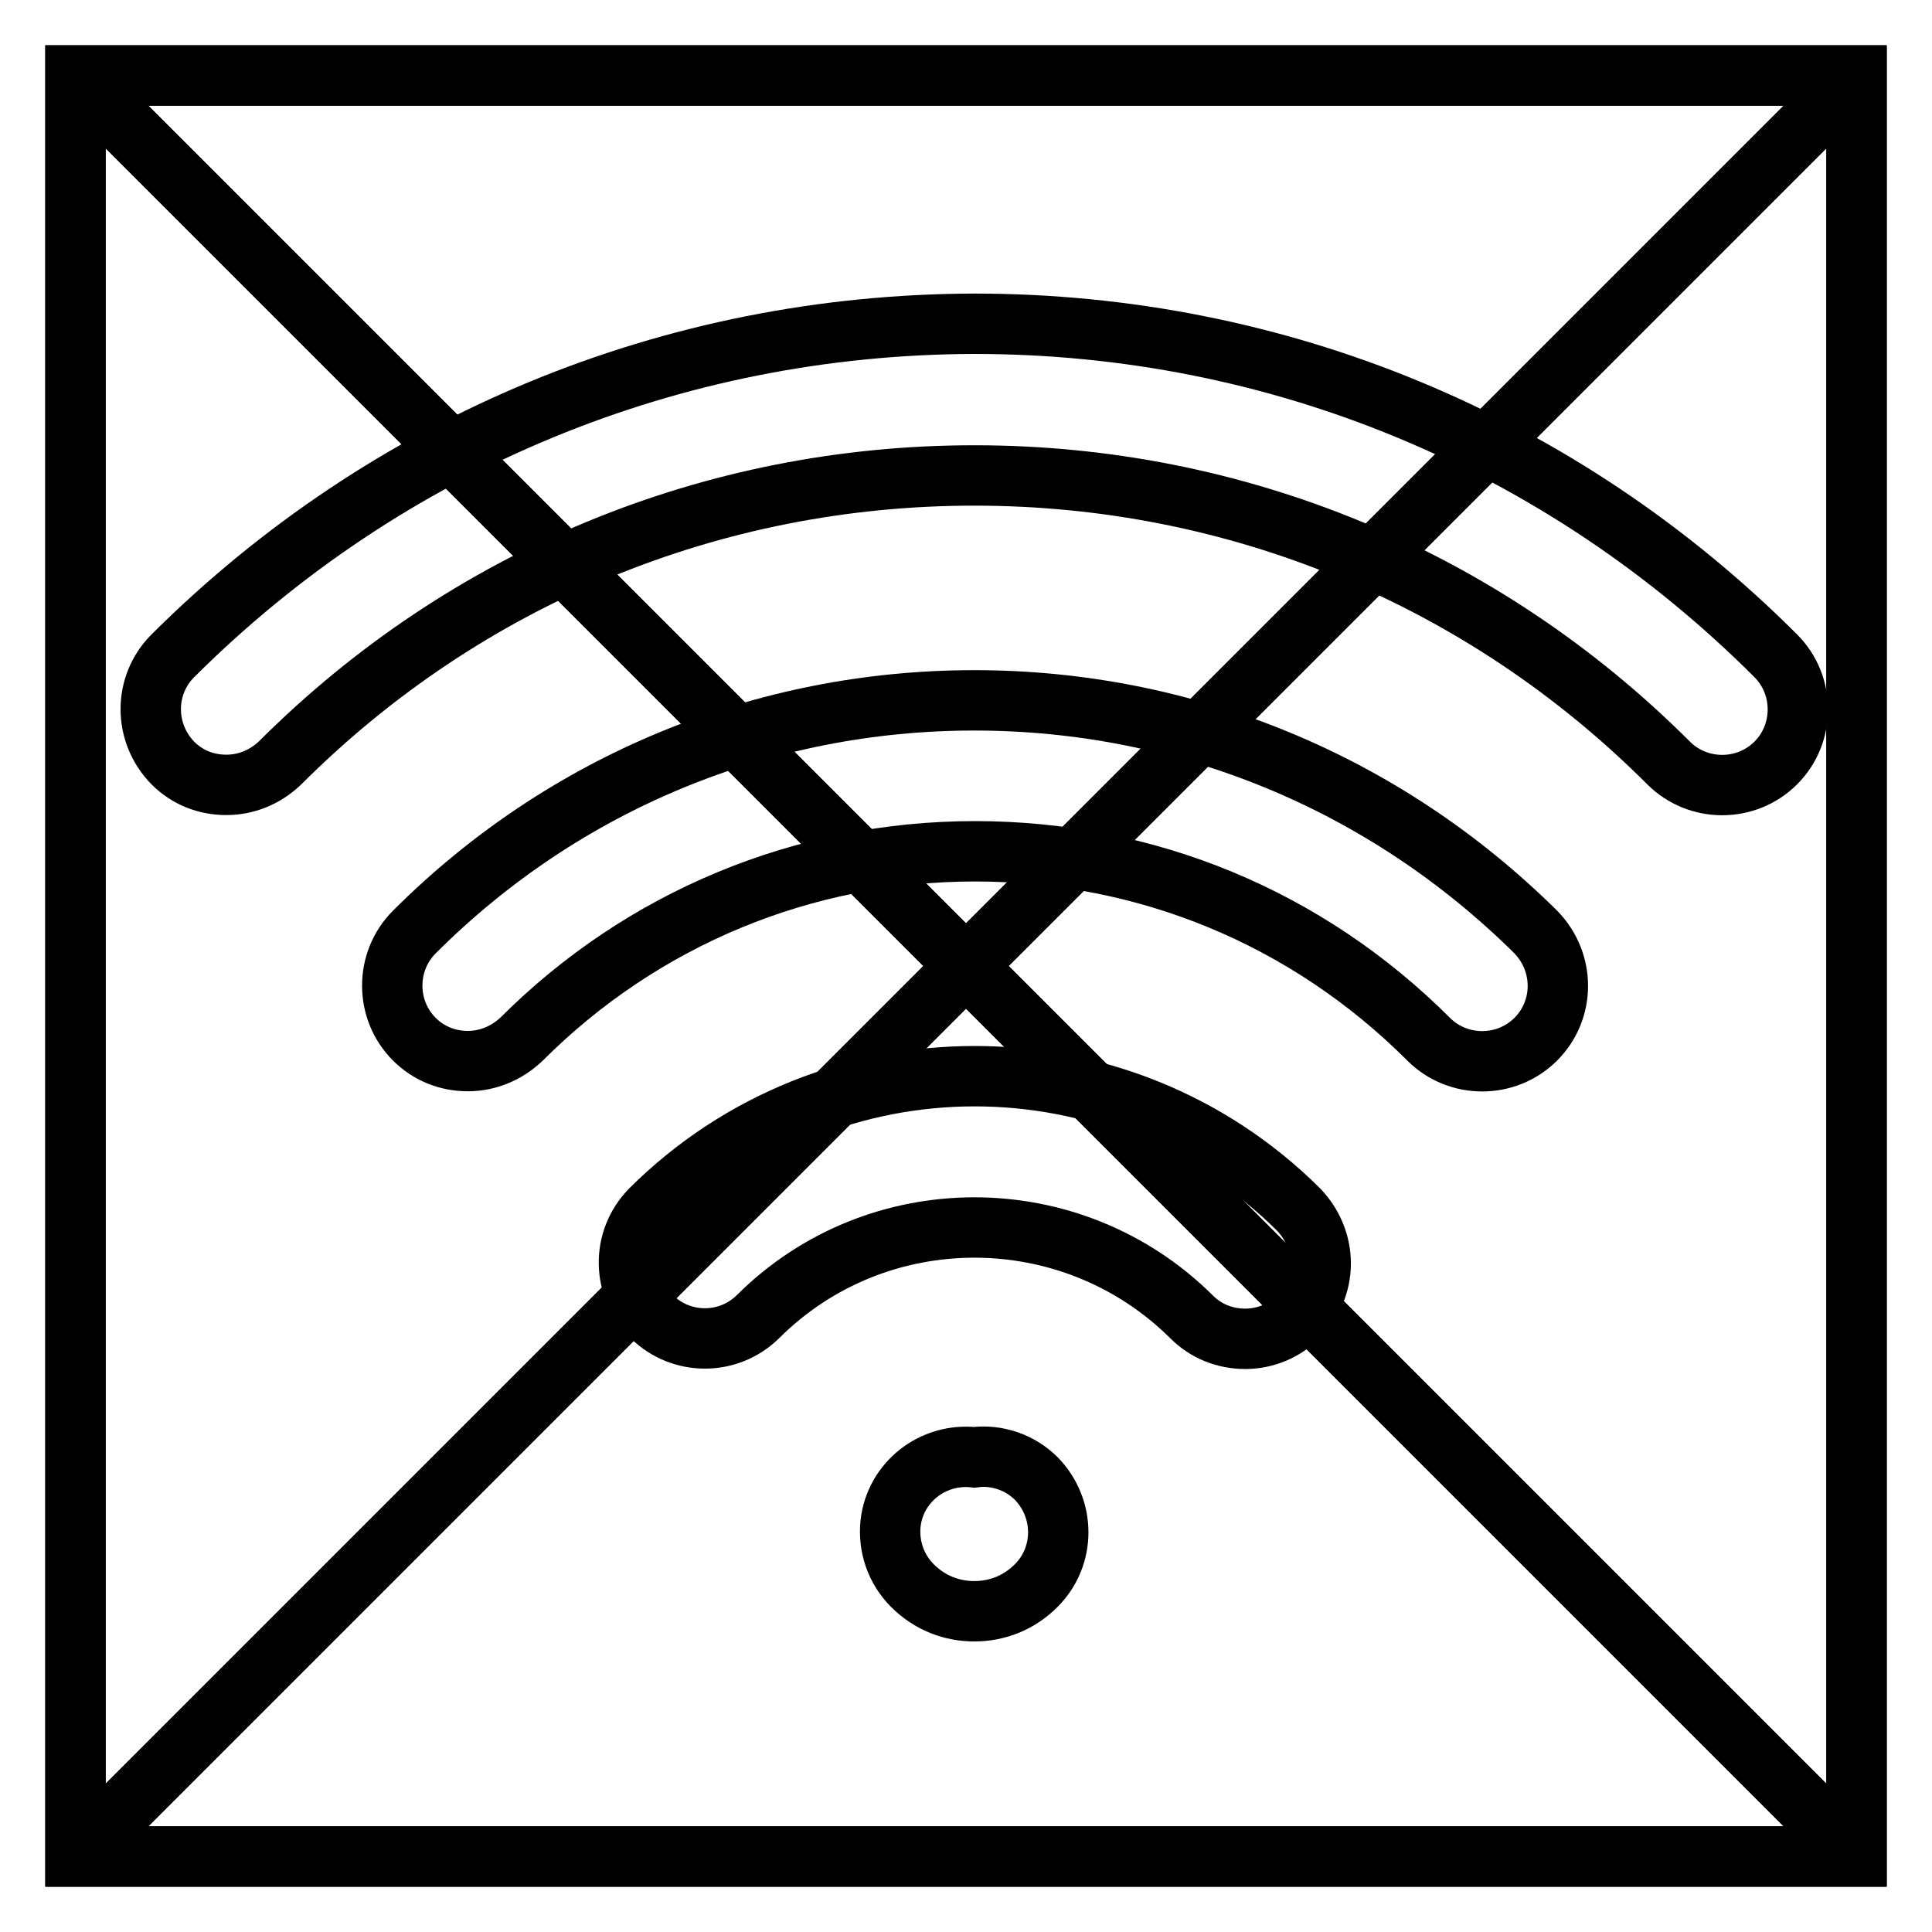 <?xml version="1.0" encoding="utf-8"?>
<!-- Svg Vector Icons : http://www.onlinewebfonts.com/icon -->
<!DOCTYPE svg PUBLIC "-//W3C//DTD SVG 1.1//EN" "http://www.w3.org/Graphics/SVG/1.1/DTD/svg11.dtd">
<svg version="1.1" xmlns="http://www.w3.org/2000/svg" xmlns:xlink="http://www.w3.org/1999/xlink" x="0px" y="0px" viewBox="0 0 256 256" enable-background="new 0 0 256 256" xml:space="preserve">
<g> <path stroke-width="8" fill-opacity="0" stroke="#000000"  d="M10,10h236v236H10V10z M10,10l236,236 M10,246L246,10"/> <path stroke-width="8" fill-opacity="0" stroke="#000000"  d="M10,10h236v236H10V10z"/> <path stroke-width="8" fill-opacity="0" stroke="#000000"  d="M10,10l236,236 M10,246L246,10"/> <path stroke-width="8" fill-opacity="0" stroke="#000000"  d="M235.3,86.9c-28.4-28.4-66.1-44-106.2-44C89,43,51.3,58.6,22.9,86.9c-3.9,3.9-3.9,10.2,0,14.2c0,0,0,0,0,0 c2,2,4.5,2.9,7.1,2.9c2.6,0,5.1-1,7.1-2.9C61.7,76.5,94.4,63,129.1,63s67.4,13.5,92,38.1c3.9,3.9,10.3,3.9,14.2,0v0 C239.2,97.2,239.2,90.8,235.3,86.9C235.3,86.9,235.3,86.9,235.3,86.9z"/> <path stroke-width="8" fill-opacity="0" stroke="#000000"  d="M129.1,92.8c-28,0-54.4,10.9-74.2,30.7c-3.9,3.9-3.9,10.3,0,14.2c1.9,1.9,4.4,2.9,7.1,2.9 c2.7,0,5.2-1.1,7.1-2.9c16-16,37.4-24.9,60.1-24.9c22.7,0,44,8.8,60.1,24.9c3.9,3.9,10.3,3.9,14.2,0l0,0c3.9-3.9,3.9-10.2,0-14.2 c0,0,0,0,0,0C183.5,103.7,157.1,92.8,129.1,92.8L129.1,92.8z"/> <path stroke-width="8" fill-opacity="0" stroke="#000000"  d="M86.2,160.3c-3.9,4-3.8,10.3,0.2,14.2c3.9,3.8,10.1,3.8,14,0c15.8-15.8,41.6-15.8,57.5,0 c1.9,1.9,4.4,2.9,7.1,2.9c5.5,0,10-4.5,10-10c0-2.7-1.1-5.2-2.9-7.1C148.4,136.7,109.9,136.7,86.2,160.3z M129.1,193.1 c-5.5-0.6-10.5,3.3-11.1,8.8c-0.3,3,0.7,6,2.9,8.2c2.3,2.3,5.2,3.4,8.2,3.4c3,0,5.9-1.1,8.2-3.4c3.9-3.9,3.9-10.2,0-14.2 C135.2,193.8,132.1,192.7,129.1,193.1z"/></g>
</svg>
